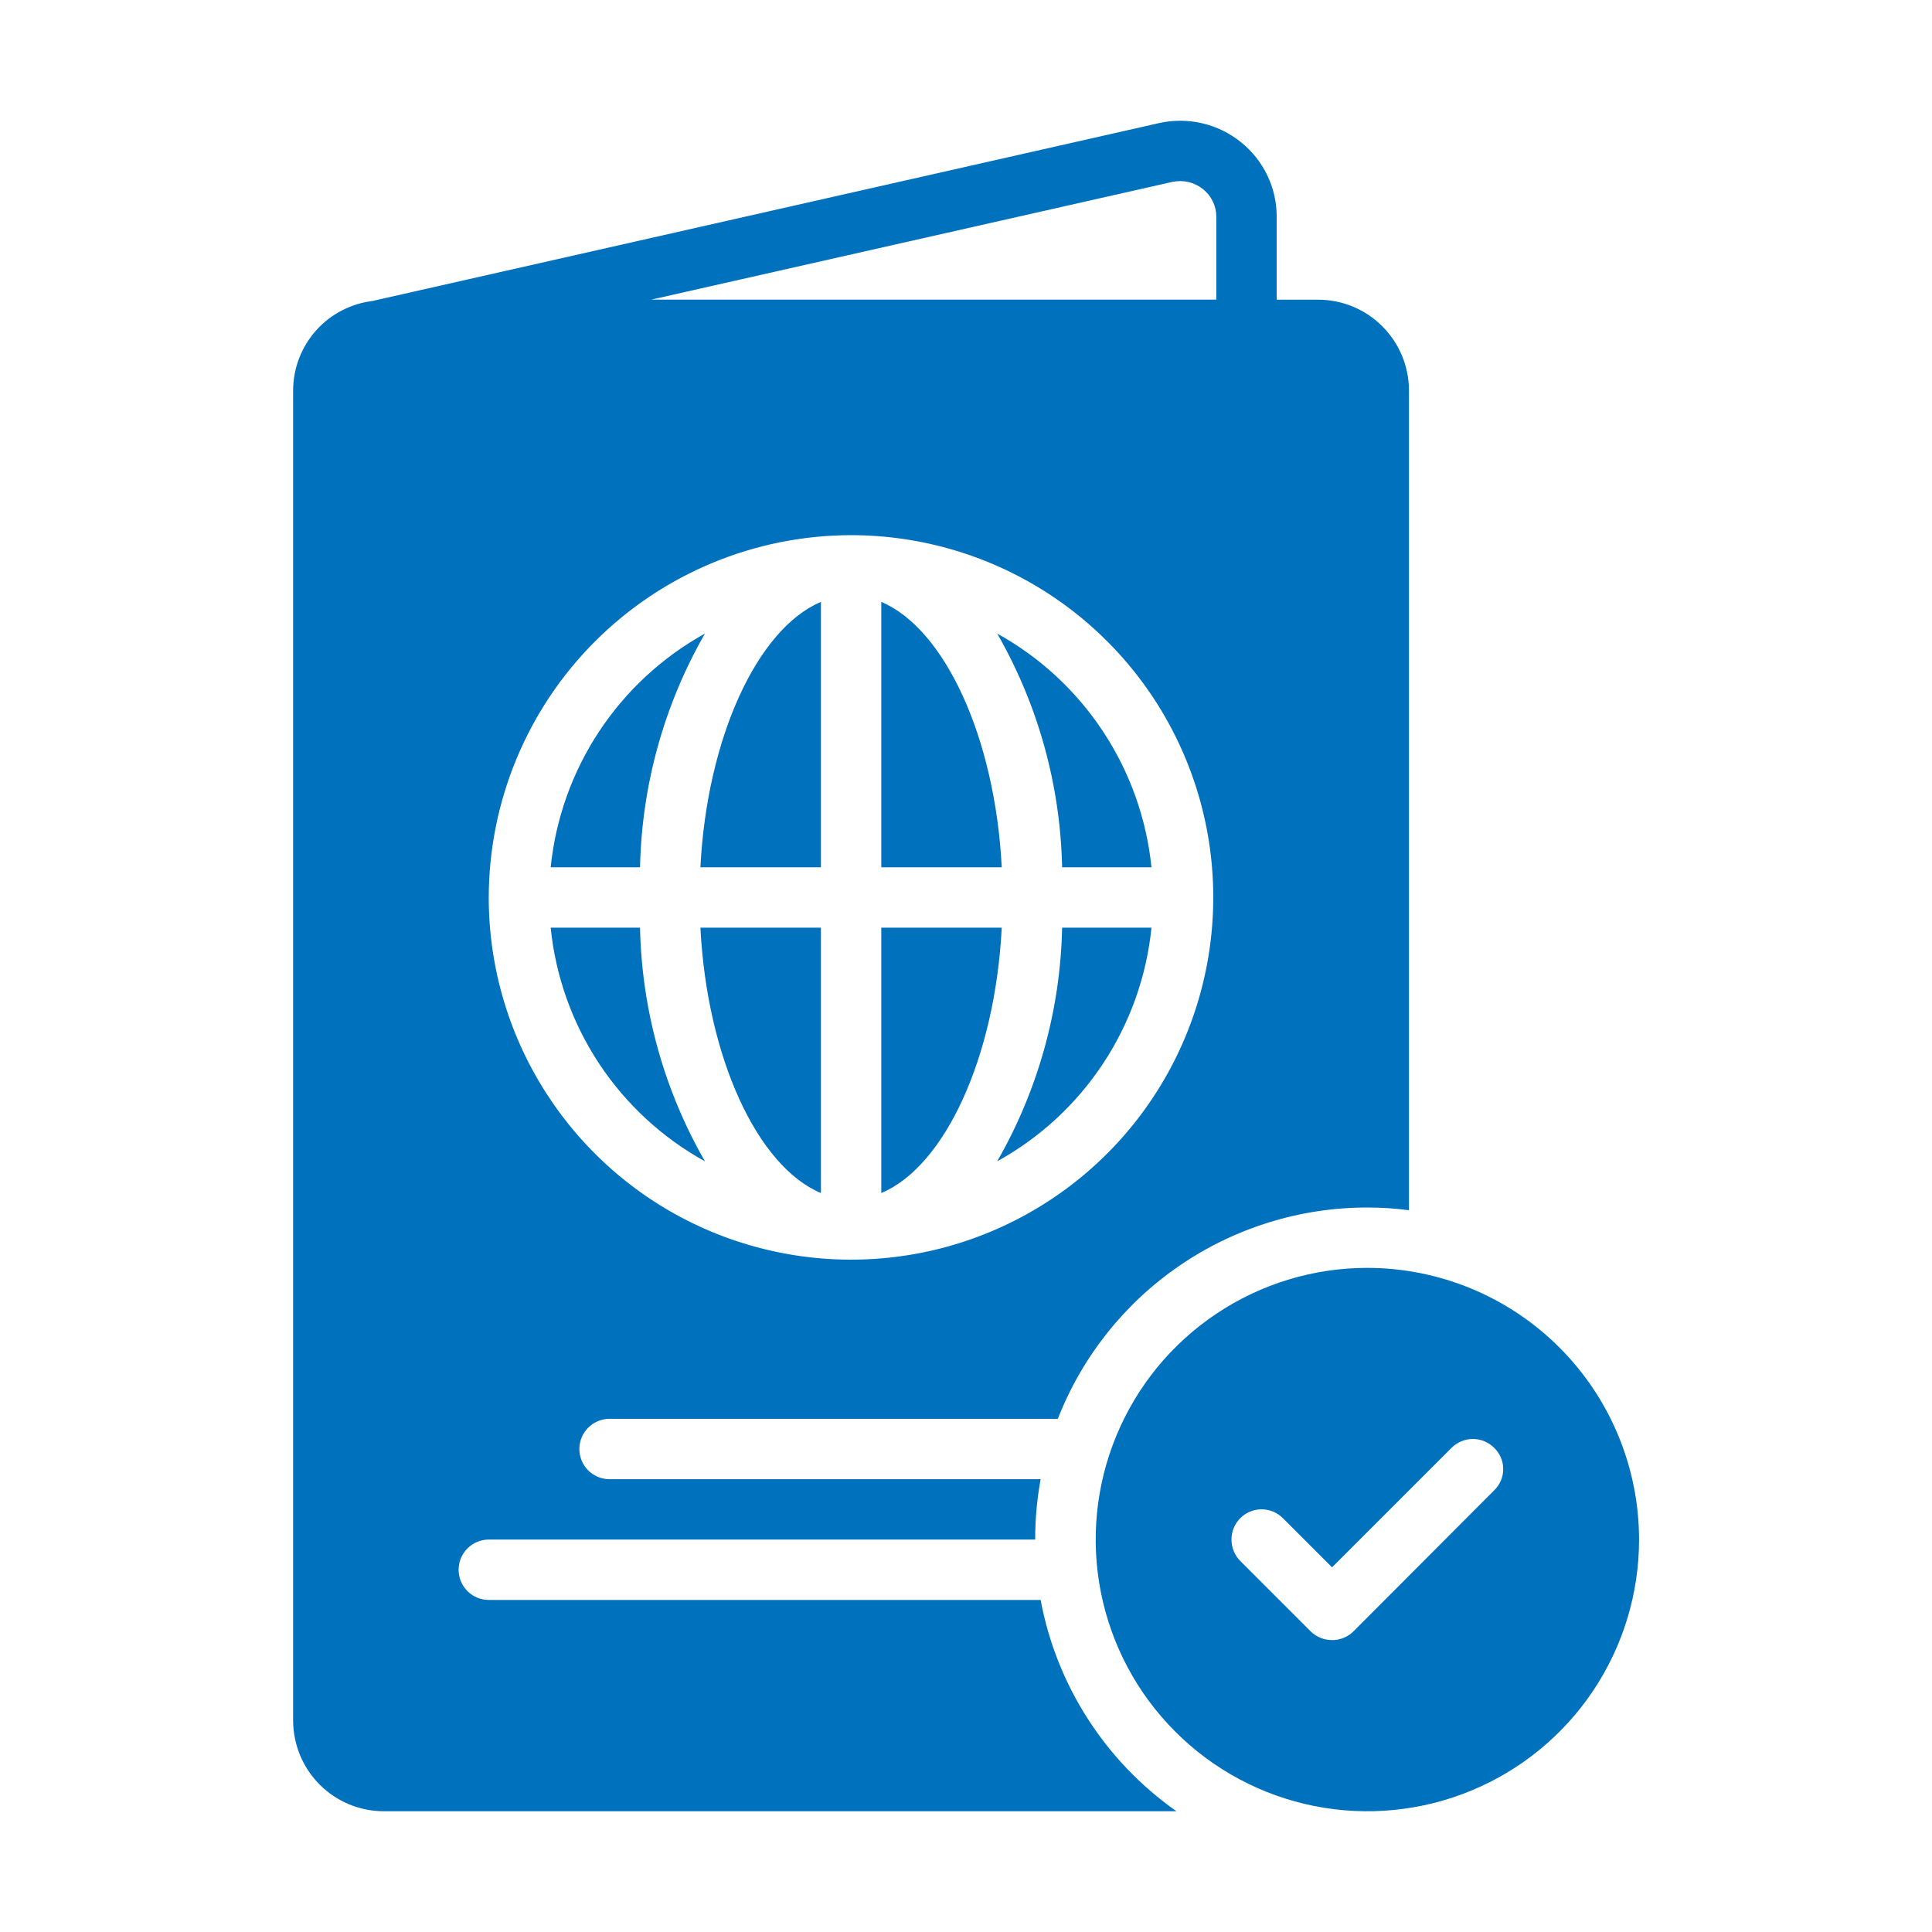 <svg width="32" height="32" viewBox="0 0 32 32" fill="none" xmlns="http://www.w3.org/2000/svg">
<path d="M22.647 21C21.758 21 20.887 21.264 20.148 21.759C19.408 22.253 18.831 22.956 18.491 23.779C18.15 24.601 18.061 25.506 18.235 26.378C18.409 27.251 18.837 28.053 19.467 28.682C20.096 29.312 20.898 29.74 21.771 29.914C22.644 30.087 23.549 29.998 24.371 29.657C25.193 29.317 25.896 28.74 26.39 28C26.884 27.26 27.148 26.39 27.148 25.5C27.147 24.307 26.673 23.163 25.829 22.319C24.985 21.475 23.841 21.001 22.647 21ZM24.748 24.685L22.418 27.02C22.371 27.067 22.316 27.103 22.255 27.128C22.194 27.153 22.129 27.166 22.063 27.165C21.93 27.165 21.802 27.113 21.708 27.02L20.543 25.855C20.449 25.761 20.397 25.633 20.397 25.5C20.397 25.367 20.449 25.239 20.543 25.145C20.589 25.099 20.644 25.062 20.705 25.037C20.765 25.012 20.83 24.999 20.895 24.999C20.961 24.999 21.026 25.012 21.086 25.037C21.147 25.062 21.202 25.099 21.248 25.145L22.063 25.96L24.043 23.98C24.089 23.934 24.144 23.897 24.205 23.872C24.265 23.847 24.33 23.834 24.395 23.834C24.461 23.834 24.526 23.847 24.586 23.872C24.647 23.897 24.702 23.934 24.748 23.98C24.795 24.026 24.833 24.08 24.859 24.141C24.885 24.201 24.898 24.267 24.898 24.332C24.898 24.398 24.885 24.463 24.859 24.524C24.833 24.585 24.795 24.639 24.748 24.685Z" fill="#0071BC"/>
<path d="M17.236 26.5H8.096C7.963 26.5 7.836 26.448 7.742 26.354C7.649 26.26 7.596 26.133 7.596 26C7.596 25.868 7.649 25.741 7.742 25.647C7.836 25.553 7.963 25.5 8.096 25.5H17.146C17.145 25.165 17.176 24.83 17.236 24.5H10.096C9.963 24.5 9.836 24.448 9.742 24.354C9.649 24.26 9.596 24.133 9.596 24C9.596 23.868 9.649 23.741 9.742 23.647C9.836 23.553 9.963 23.5 10.096 23.5H17.521C17.924 22.469 18.628 21.583 19.543 20.959C20.457 20.334 21.539 20 22.646 20C22.877 20 23.108 20.015 23.337 20.045V6.464C23.335 6.066 23.177 5.686 22.896 5.405C22.615 5.123 22.234 4.965 21.837 4.964H21.146V3.589C21.147 3.351 21.093 3.117 20.99 2.903C20.887 2.689 20.737 2.501 20.552 2.353C20.365 2.203 20.146 2.096 19.912 2.042C19.679 1.987 19.436 1.986 19.201 2.038L6.2 4.978C6.195 4.978 6.19 4.978 6.19 4.983C5.825 5.023 5.487 5.195 5.24 5.468C4.994 5.741 4.857 6.096 4.855 6.463V28.5C4.857 28.898 5.015 29.279 5.296 29.56C5.577 29.841 5.958 29.999 6.355 30H19.486C18.308 29.172 17.5 27.916 17.236 26.5ZM19.416 3.013C19.505 2.994 19.596 2.995 19.685 3.015C19.773 3.036 19.855 3.076 19.926 3.133C19.995 3.188 20.05 3.257 20.088 3.336C20.126 3.414 20.146 3.501 20.146 3.588V4.963H10.786L19.416 3.013ZM14.096 8.864C15.283 8.864 16.443 9.216 17.429 9.875C18.416 10.535 19.185 11.472 19.639 12.568C20.093 13.665 20.212 14.871 19.98 16.035C19.749 17.199 19.177 18.268 18.338 19.107C17.499 19.946 16.43 20.517 15.266 20.749C14.102 20.98 12.896 20.861 11.799 20.407C10.703 19.953 9.766 19.184 9.107 18.197C8.447 17.211 8.095 16.051 8.095 14.864C8.098 13.273 8.731 11.748 9.855 10.624C10.98 9.499 12.505 8.866 14.095 8.864H14.096Z" fill="#0071BC"/>
<path d="M11.676 19.235C10.999 18.056 10.629 16.725 10.601 15.365H9.121C9.202 16.168 9.477 16.941 9.922 17.615C10.367 18.289 10.969 18.845 11.676 19.235ZM11.676 10.494C10.97 10.885 10.368 11.441 9.923 12.116C9.478 12.79 9.203 13.561 9.121 14.365H10.601C10.63 13.005 10.999 11.674 11.676 10.494ZM13.597 19.76V15.365H11.601C11.711 17.52 12.546 19.32 13.596 19.76H13.597ZM13.597 14.365V9.969C12.547 10.414 11.711 12.214 11.601 14.365H13.597ZM16.592 15.365H14.597V19.76C15.647 19.32 16.482 17.52 16.592 15.365ZM14.597 9.969V14.365H16.592C16.482 12.214 15.647 10.414 14.597 9.969ZM16.517 19.235C17.224 18.845 17.826 18.289 18.271 17.615C18.716 16.941 18.991 16.169 19.072 15.365H17.592C17.564 16.724 17.194 18.055 16.517 19.235L16.517 19.235ZM19.072 14.365C18.99 13.561 18.715 12.79 18.27 12.116C17.825 11.441 17.224 10.885 16.517 10.494C17.194 11.674 17.563 13.005 17.592 14.365H19.072Z" fill="#0071BC"/>
</svg>
